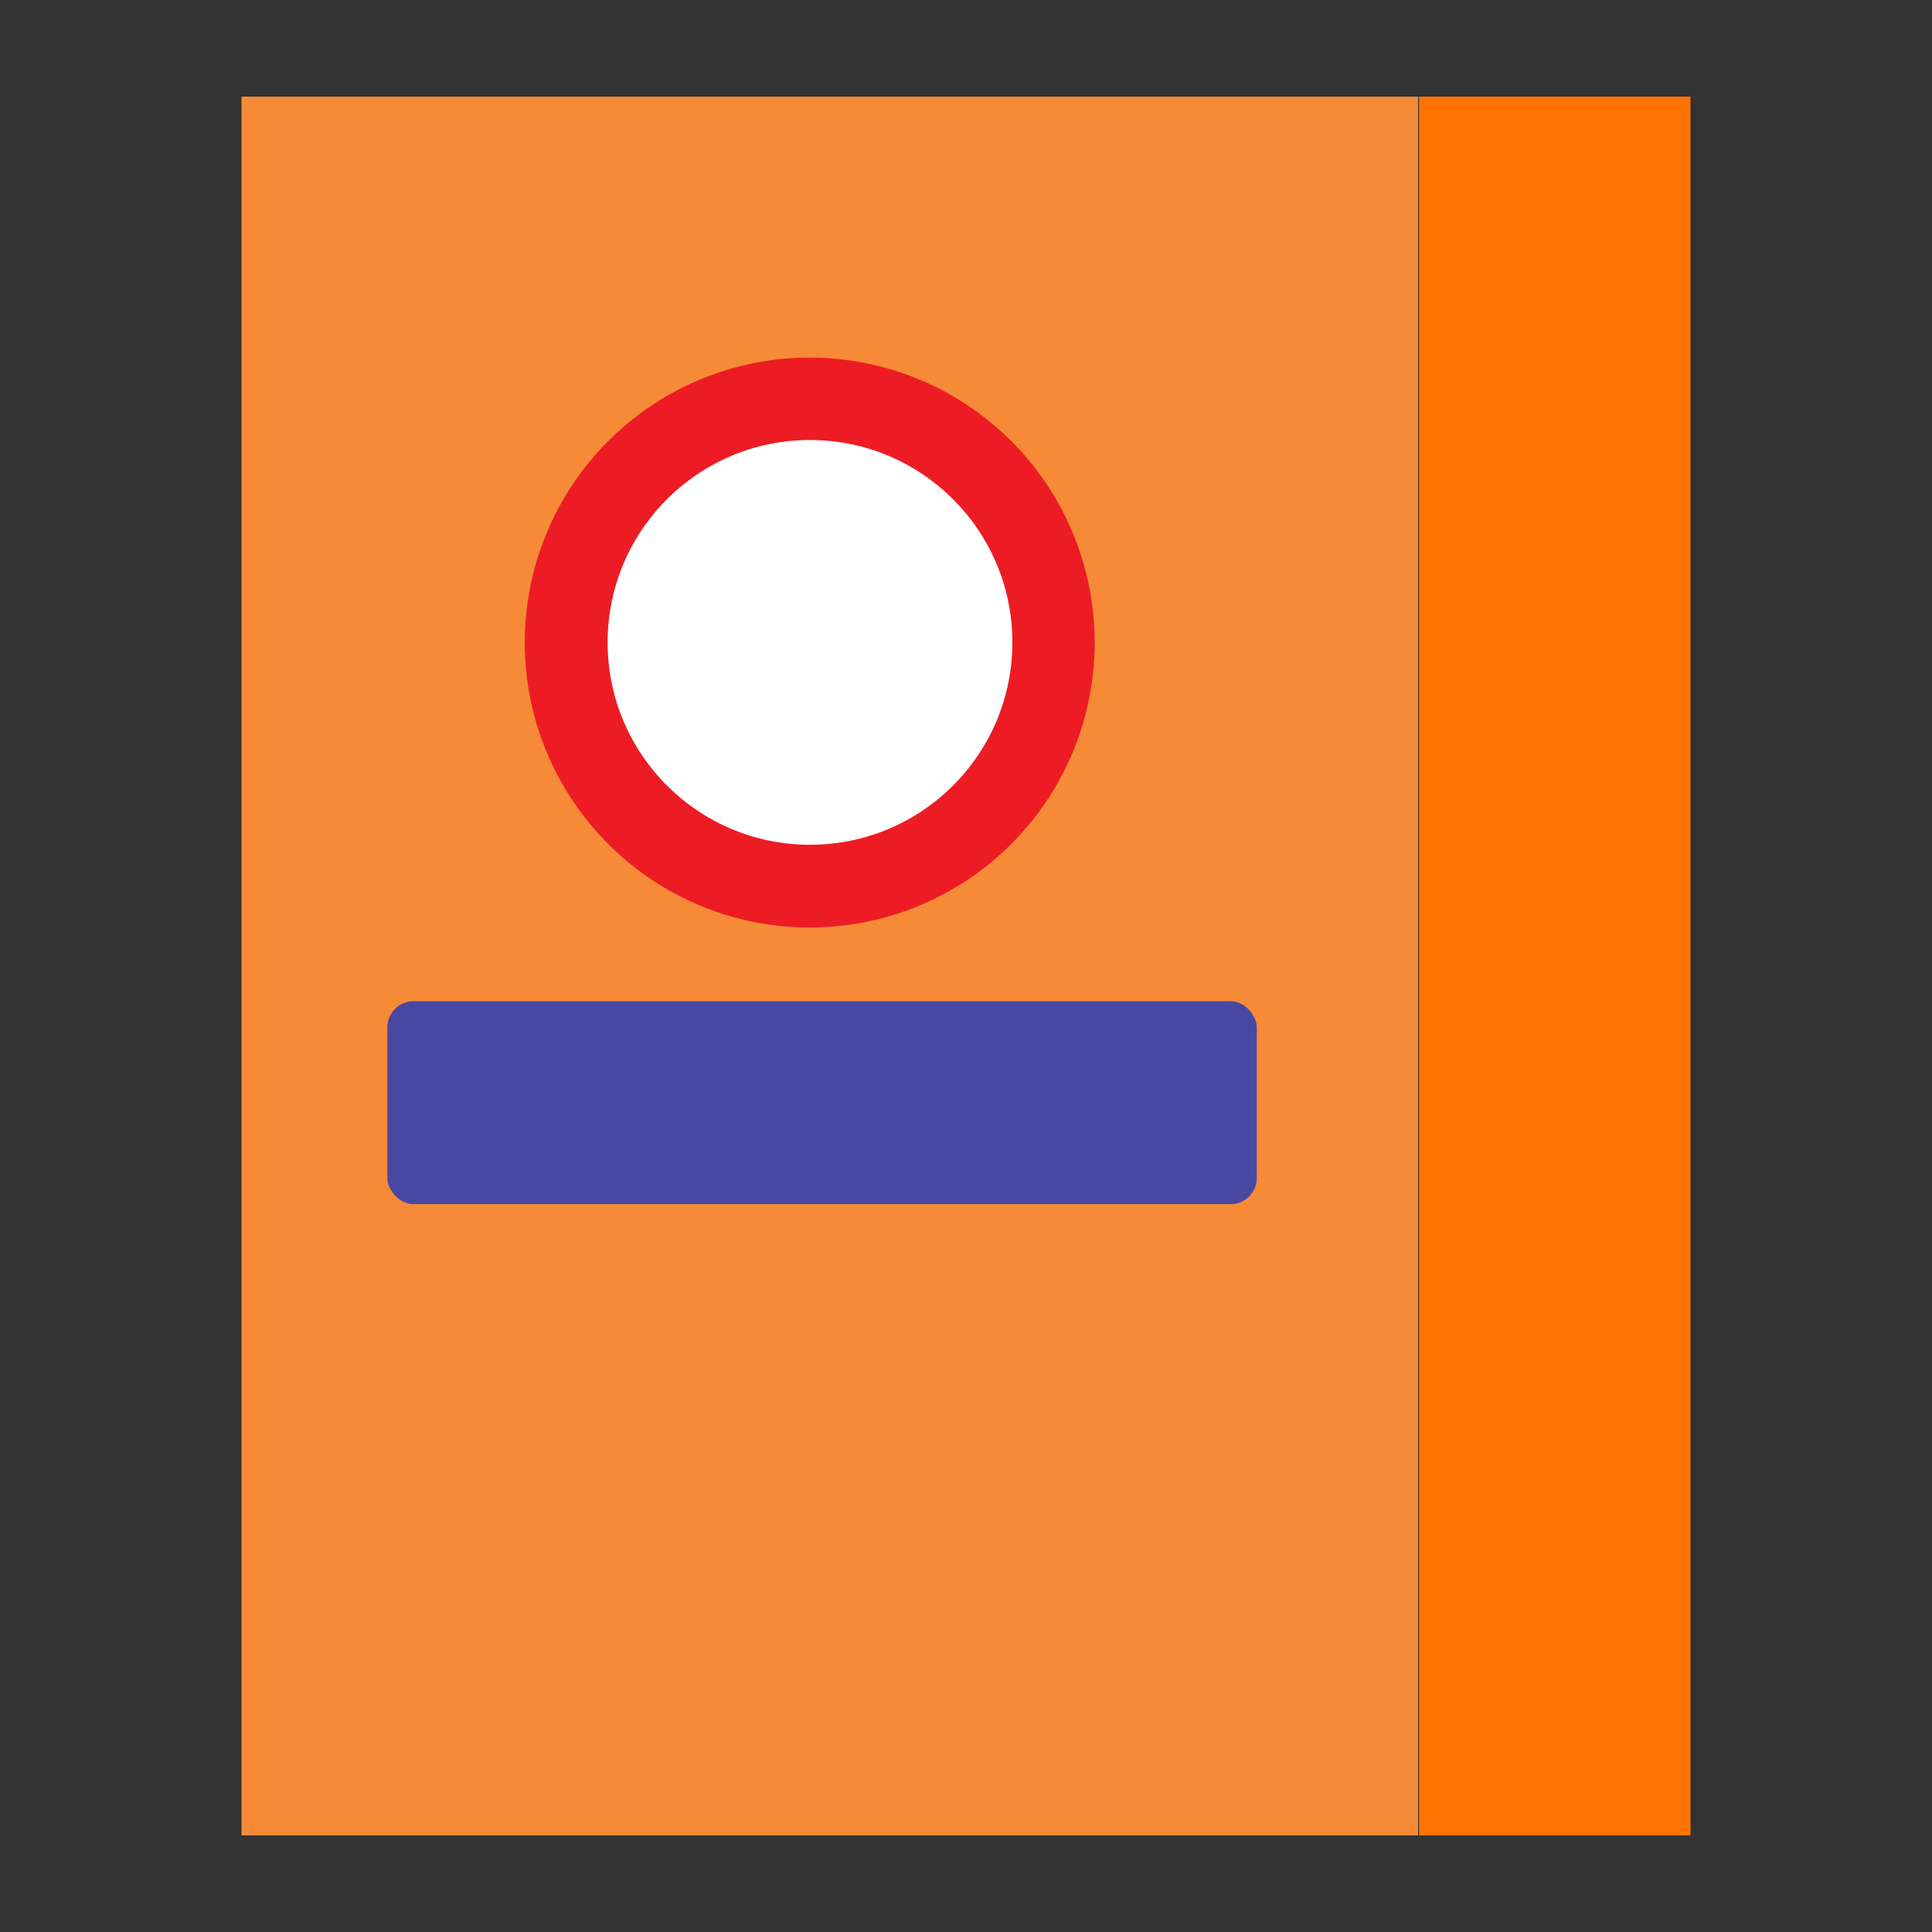 <svg xmlns="http://www.w3.org/2000/svg" width="40" height="40" viewBox="0 0 40 40"><rect x="0" y="0" width="40" height="40" fill="#333333" stroke="none"/><path d="M5,2H29.36l0,36H5L5,2.08V2Z" fill="#f78a37"/><path d="M35,38H29.38V2H35v.05Z" fill="#ff7400"/><circle cx="16.77" cy="13.3" r="5.9" transform="translate(-4.52 15.56) rotate(-44.47)" fill="#ed1c24"/><circle cx="16.77" cy="13.3" r="4.19" fill="#fff"/><rect x="8.02" y="20.73" width="18" height="4.2" rx="0.54" fill="#4848a3"/></svg>